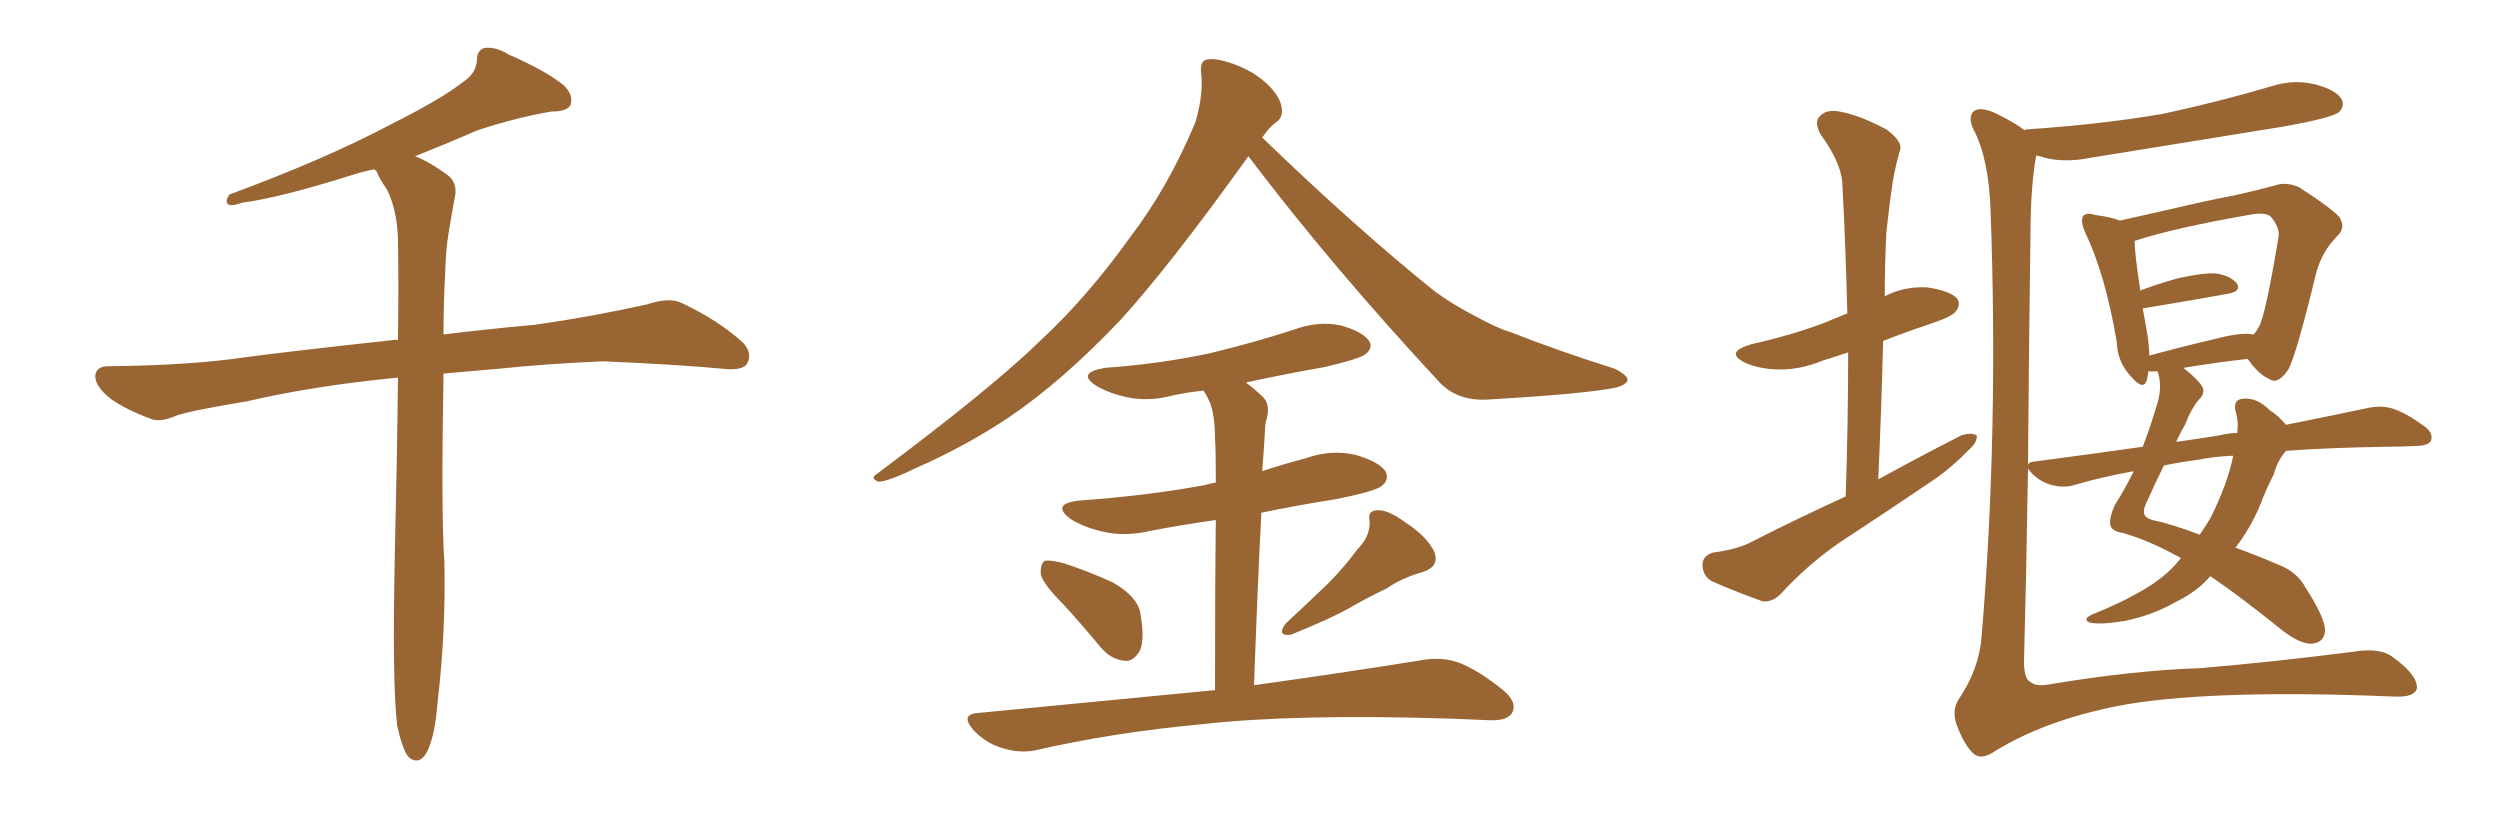 <svg xmlns="http://www.w3.org/2000/svg" xmlns:xlink="http://www.w3.org/1999/xlink" width="450" height="150"><path fill="#996633" padding="10" d="M71.48 130.52L71.48 130.52L71.48 130.52Q70.61 123.19 71.04 101.07L71.04 101.07Q71.48 82.62 71.63 67.97L71.63 67.97Q56.54 69.43 44.53 72.22L44.53 72.22Q33.98 73.97 31.64 74.85L31.64 74.85Q29.00 76.03 27.25 75.44L27.25 75.44Q22.56 73.68 19.92 71.78L19.92 71.78Q17.14 69.58 17.14 67.68L17.14 67.68Q17.29 65.92 19.48 65.92L19.48 65.92Q34.28 65.77 44.09 64.31L44.09 64.31Q53.03 63.13 70.61 61.23L70.61 61.23Q71.04 61.08 71.63 61.23L71.63 61.23Q71.78 51.12 71.63 43.07L71.63 43.07Q71.48 37.65 69.58 33.98L69.58 33.98Q68.41 32.37 67.82 30.91L67.82 30.91Q67.53 30.62 67.38 30.47L67.38 30.47Q65.19 30.91 63.43 31.49L63.43 31.49Q50.39 35.60 43.65 36.47L43.65 36.47Q41.89 37.06 41.31 36.91L41.31 36.91Q40.28 36.47 41.31 35.01L41.31 35.01Q58.74 28.56 70.31 22.41L70.31 22.41Q79.39 17.87 83.50 14.65L83.50 14.65Q85.69 13.18 85.84 10.84L85.84 10.84Q85.84 9.08 87.16 8.64L87.16 8.64Q89.21 8.35 91.55 9.81L91.55 9.81Q98.29 12.74 101.51 15.38L101.51 15.38Q103.27 17.14 102.69 18.90L102.69 18.90Q102.10 20.07 99.32 20.07L99.32 20.07Q93.16 21.09 85.99 23.44L85.99 23.44Q80.57 25.78 74.71 28.13L74.71 28.13Q77.05 29.00 80.13 31.20L80.13 31.20Q82.47 32.67 81.88 35.45L81.88 35.45Q81.30 38.53 80.71 42.19L80.71 42.19Q80.27 44.68 80.13 49.22L80.13 49.22Q79.83 54.93 79.83 60.21L79.83 60.21Q86.72 59.33 96.39 58.45L96.39 58.45Q106.64 56.98 116.46 54.79L116.46 54.79Q120.41 53.47 122.61 54.49L122.61 54.49Q129.20 57.57 133.74 61.67L133.74 61.67Q135.50 63.57 134.47 65.48L134.47 65.48Q133.59 66.80 129.93 66.36L129.93 66.36Q122.31 65.63 108.54 65.04L108.54 65.04Q98.29 65.48 89.94 66.36L89.94 66.36Q84.81 66.80 79.83 67.24L79.83 67.24Q79.39 92.87 79.98 100.93L79.98 100.93Q80.27 113.53 78.81 125.98L78.81 125.98Q78.37 131.40 77.49 133.74L77.49 133.74Q76.76 136.23 75.44 136.82L75.44 136.82Q74.27 137.11 73.39 136.08L73.39 136.08Q72.36 134.62 71.48 130.52ZM224.71 28.13L224.71 28.13Q210.64 47.75 201.71 57.57L201.71 57.57Q191.16 68.70 181.35 75.29L181.35 75.29Q173.58 80.42 165.23 84.08L165.23 84.08Q160.11 86.57 158.20 86.72L158.20 86.72Q156.45 86.13 157.91 85.25L157.91 85.25Q178.86 69.58 187.35 61.23L187.35 61.23Q195.85 53.32 203.47 42.63L203.47 42.63Q210.21 33.84 215.19 21.97L215.19 21.97Q216.65 16.85 216.21 13.18L216.21 13.18Q215.92 10.84 217.38 10.69L217.38 10.69Q219.29 10.40 222.95 11.87L222.95 11.87Q226.17 13.18 228.52 15.53L228.52 15.53Q230.57 17.72 230.71 19.48L230.71 19.48Q231.01 21.24 229.54 22.12L229.54 22.12Q228.52 22.85 227.20 24.76L227.20 24.76Q244.04 41.02 258.25 52.44L258.25 52.44Q261.47 54.79 265.14 56.69L265.14 56.69Q269.68 59.18 271.88 59.77L271.88 59.77Q280.37 63.13 290.63 66.36L290.63 66.36Q292.97 67.53 292.97 68.41L292.97 68.41Q292.82 69.14 291.06 69.73L291.06 69.73Q285.50 70.90 267.77 71.92L267.77 71.92Q262.50 72.22 259.28 68.99L259.28 68.99Q239.79 48.05 224.71 28.13ZM191.46 108.84L191.46 108.84Q187.79 105.18 187.35 103.42L187.35 103.42Q187.21 101.51 188.09 100.93L188.09 100.93Q189.11 100.78 191.46 101.37L191.46 101.37Q196.29 102.98 200.39 104.88L200.39 104.88Q204.64 107.37 205.22 110.16L205.22 110.16Q206.10 114.84 205.22 117.04L205.22 117.04Q204.05 119.09 202.59 118.95L202.59 118.95Q200.10 118.80 198.19 116.60L198.19 116.60Q194.68 112.35 191.46 108.84ZM244.34 98.88L244.34 98.88Q246.68 96.53 246.53 93.75L246.53 93.75Q246.09 91.85 248.00 91.85L248.00 91.85Q249.76 91.70 252.98 94.04L252.98 94.04Q256.64 96.39 258.11 99.17L258.11 99.17Q259.28 101.95 256.05 102.98L256.05 102.98Q252.39 104.00 249.61 105.91L249.61 105.91Q246.53 107.37 243.46 109.13L243.46 109.13Q239.36 111.47 232.32 114.26L232.32 114.26Q229.69 114.55 231.45 112.21L231.45 112.21Q235.40 108.54 239.06 105.03L239.06 105.03Q241.70 102.39 244.34 98.88ZM218.70 124.22L218.70 124.22L218.70 124.22Q218.70 104.74 218.85 93.60L218.85 93.60Q212.70 94.48 207.28 95.51L207.28 95.51Q202.44 96.68 198.34 95.65L198.34 95.65Q195.12 94.92 192.77 93.46L192.77 93.46Q188.96 90.67 194.38 90.09L194.38 90.09Q206.69 89.21 216.94 87.30L216.94 87.30Q217.82 87.01 218.85 86.87L218.85 86.87Q218.85 80.42 218.70 78.96L218.70 78.96Q218.70 74.56 217.68 72.22L217.68 72.22Q217.24 71.19 216.65 70.31L216.65 70.31Q213.72 70.61 211.08 71.19L211.08 71.19Q206.69 72.36 202.73 71.48L202.73 71.48Q199.51 70.75 197.31 69.43L197.31 69.43Q193.65 67.09 198.93 66.21L198.93 66.21Q209.03 65.48 217.82 63.57L217.82 63.57Q225.73 61.67 232.91 59.33L232.91 59.33Q237.30 57.71 241.41 58.59L241.41 58.59Q245.51 59.77 246.53 61.52L246.53 61.52Q247.12 62.70 245.80 63.72L245.80 63.72Q244.78 64.60 238.48 66.06L238.48 66.06Q231.01 67.38 224.27 68.85L224.27 68.85Q226.03 70.17 227.49 71.63L227.49 71.63Q228.81 73.10 227.78 76.17L227.78 76.17Q227.64 78.08 227.49 80.86L227.49 80.86Q227.34 82.91 227.20 84.81L227.20 84.81Q231.15 83.50 235.11 82.47L235.11 82.47Q239.50 80.86 244.04 81.88L244.04 81.88Q248.44 83.20 249.46 84.96L249.46 84.96Q250.05 86.43 248.73 87.45L248.73 87.45Q247.56 88.48 239.94 89.94L239.94 89.94Q233.35 90.97 227.05 92.29L227.05 92.29Q226.32 106.20 225.73 123.34L225.73 123.34Q244.48 120.70 256.05 118.80L256.05 118.80Q259.42 118.21 262.50 119.24L262.50 119.24Q266.02 120.56 270.56 124.22L270.56 124.22Q273.19 126.42 272.17 128.32L272.17 128.32Q271.29 129.79 268.07 129.64L268.07 129.64Q264.55 129.49 260.89 129.35L260.89 129.35Q233.06 128.47 216.21 130.37L216.21 130.37Q200.39 131.84 186.33 135.06L186.33 135.06Q183.54 135.64 180.32 134.62L180.32 134.62Q177.39 133.74 175.20 131.40L175.20 131.40Q172.71 128.47 176.22 128.32L176.22 128.32Q199.22 126.12 218.70 124.22ZM332.23 89.36L332.23 89.36Q332.67 75.88 332.67 63.43L332.67 63.43Q330.03 64.31 328.13 64.89L328.13 64.89Q323.88 66.65 319.78 66.50L319.78 66.50Q316.55 66.36 314.21 65.33L314.21 65.33Q310.25 63.43 315.23 61.96L315.23 61.96Q322.41 60.35 328.27 58.15L328.27 58.15Q330.32 57.28 332.52 56.40L332.52 56.40Q332.23 44.53 331.64 33.54L331.64 33.54Q331.64 29.59 327.69 24.17L327.69 24.17Q326.51 21.97 327.54 20.95L327.54 20.95Q328.71 19.63 331.05 20.07L331.05 20.07Q334.57 20.65 339.55 23.29L339.55 23.29Q342.48 25.49 342.04 26.95L342.04 26.95Q341.31 29.30 340.72 32.52L340.72 32.52Q340.14 36.33 339.55 41.75L339.55 41.75Q339.26 47.46 339.26 53.32L339.26 53.32Q342.63 51.56 346.73 51.71L346.73 51.71Q350.98 52.29 352.29 53.76L352.29 53.76Q353.03 54.79 352.00 56.10L352.00 56.10Q351.42 56.98 347.02 58.45L347.02 58.45Q342.63 59.91 338.96 61.38L338.96 61.38Q338.67 73.39 338.09 86.28L338.09 86.28Q345.85 82.03 353.03 78.37L353.03 78.37Q354.79 77.78 355.81 78.37L355.81 78.37Q355.96 79.69 354.20 81.15L354.20 81.15Q351.86 83.64 348.63 85.99L348.63 85.99Q339.99 91.85 331.05 97.71L331.05 97.71Q325.34 101.66 320.51 106.93L320.51 106.93Q319.04 108.40 317.29 108.25L317.29 108.25Q312.01 106.35 308.06 104.59L308.06 104.59Q306.45 103.56 306.45 101.66L306.45 101.66Q306.45 100.05 308.35 99.46L308.35 99.46Q312.89 98.88 315.53 97.41L315.53 97.41Q324.17 93.02 332.23 89.36ZM411.47 81.15L411.47 81.15Q409.86 83.06 409.28 85.40L409.28 85.40Q407.96 87.89 406.93 90.67L406.93 90.67Q405.18 94.92 402.39 98.58L402.39 98.58Q406.05 99.90 410.16 101.66L410.16 101.66Q413.53 102.98 414.99 105.76L414.99 105.76Q418.51 111.18 418.51 113.53L418.51 113.53Q418.36 115.72 416.02 115.87L416.02 115.87Q413.96 115.87 410.89 113.53L410.89 113.53Q403.27 107.37 397.85 103.71L397.85 103.71Q395.51 106.49 391.55 108.40L391.55 108.40Q387.45 110.74 382.47 111.77L382.47 111.77Q377.93 112.50 376.17 112.06L376.17 112.06Q374.71 111.47 376.61 110.60L376.61 110.60Q378.81 109.72 381.01 108.69L381.01 108.69Q382.62 107.96 383.64 107.37L383.64 107.37Q388.77 104.74 391.55 101.66L391.55 101.66Q391.99 101.07 392.58 100.49L392.58 100.49Q391.99 100.05 391.55 99.90L391.55 99.90Q386.72 97.27 382.18 95.95L382.18 95.95Q379.98 95.65 379.83 94.34L379.83 94.34Q379.69 93.02 380.71 90.82L380.71 90.82Q382.32 88.33 384.08 84.81L384.08 84.81Q378.37 85.84 373.39 87.30L373.39 87.30Q371.63 87.89 369.29 87.30L369.29 87.30Q367.24 86.72 365.77 85.25L365.77 85.25Q365.19 84.52 365.04 84.38L365.04 84.38Q364.75 103.13 364.31 119.53L364.31 119.53Q364.45 122.31 365.48 122.75L365.48 122.75Q366.50 123.63 368.85 123.19L368.85 123.19Q383.64 120.70 396.09 120.26L396.09 120.26Q408.40 119.24 423.49 117.33L423.49 117.33Q428.47 116.46 430.81 118.36L430.81 118.36Q435.06 121.44 435.06 123.78L435.06 123.78Q434.77 125.54 431.10 125.39L431.10 125.39Q399.61 124.07 383.20 126.71L383.20 126.71Q368.99 129.20 359.33 135.06L359.33 135.06Q356.69 136.96 355.22 135.64L355.22 135.64Q353.76 134.33 352.44 131.10L352.44 131.10Q351.12 128.03 352.59 125.83L352.59 125.83Q356.25 120.41 356.69 114.55L356.69 114.55Q359.77 77.64 358.30 37.94L358.30 37.94Q358.01 28.56 355.22 23.29L355.22 23.29Q354.20 21.09 355.22 20.07L355.22 20.07Q356.40 19.04 359.47 20.51L359.47 20.51Q362.70 22.12 364.45 23.44L364.45 23.44Q364.60 23.29 364.75 23.29L364.75 23.29Q378.08 22.41 389.21 20.51L389.21 20.51Q399.46 18.31 408.84 15.53L408.84 15.53Q412.94 14.21 416.89 15.23L416.89 15.23Q420.70 16.26 421.58 18.02L421.58 18.02Q422.02 19.19 421.00 20.21L421.00 20.21Q419.53 21.24 411.47 22.71L411.47 22.71Q393.46 25.63 376.17 28.42L376.17 28.42Q371.78 29.30 368.12 28.42L368.12 28.42Q367.38 28.13 366.50 27.98L366.50 27.98Q366.50 27.98 366.50 28.13L366.50 28.13Q365.48 33.69 365.48 42.63L365.48 42.63Q365.19 63.87 365.04 83.64L365.04 83.64Q365.33 83.06 366.36 83.06L366.36 83.06Q376.32 81.74 385.69 80.42L385.69 80.42Q387.16 76.61 388.48 72.07L388.48 72.07Q389.21 69.14 388.33 66.80L388.33 66.80Q387.30 66.94 386.72 66.80L386.72 66.80Q386.57 67.82 386.43 68.41L386.43 68.41Q385.84 70.46 383.50 67.68L383.50 67.68Q381.15 65.19 381.01 61.52L381.01 61.52Q378.96 49.37 375.29 41.75L375.29 41.75Q374.41 39.70 375 38.82L375 38.82Q375.59 38.23 377.05 38.67L377.05 38.67Q380.13 39.11 381.59 39.70L381.59 39.70Q385.55 38.82 390.09 37.79L390.09 37.79Q396.83 36.18 402.25 35.16L402.25 35.16Q406.20 34.28 409.42 33.40L409.42 33.40Q411.47 32.67 413.82 33.69L413.82 33.69Q419.09 37.06 421.00 38.96L421.00 38.96Q422.31 40.87 420.85 42.33L420.85 42.33Q417.92 45.26 416.89 49.22L416.89 49.22L416.89 49.22Q413.38 63.72 411.91 66.50L411.91 66.50Q410.01 69.29 408.54 68.26L408.54 68.26Q406.49 67.38 404.59 64.60L404.59 64.60Q399.32 65.19 393.02 66.21L393.02 66.21Q395.95 68.55 396.53 69.87L396.53 69.87Q396.83 71.04 395.80 71.92L395.80 71.92Q394.34 73.68 393.31 76.46L393.31 76.46Q392.58 77.64 391.70 79.54L391.70 79.54Q395.80 78.96 399.46 78.37L399.46 78.37Q401.22 77.93 402.69 77.93L402.69 77.93Q402.98 75.88 402.39 73.97L402.39 73.97Q401.95 71.92 403.71 71.78L403.71 71.78Q406.20 71.48 408.54 73.83L408.54 73.83Q410.01 74.71 411.47 76.46L411.47 76.46Q420.26 74.71 426.42 73.39L426.42 73.39Q428.76 72.95 430.66 73.54L430.66 73.54Q433.01 74.27 436.23 76.61L436.23 76.61Q438.13 77.93 437.55 79.39L437.55 79.39Q436.96 80.27 434.77 80.27L434.77 80.27Q432.13 80.42 429.35 80.42L429.35 80.42Q419.38 80.57 411.47 81.15ZM395.65 82.76L395.65 82.76Q392.29 83.20 389.50 83.79L389.50 83.79Q388.04 86.72 386.28 90.67L386.28 90.67Q385.11 93.02 387.45 93.60L387.45 93.60Q390.97 94.34 395.95 96.24L395.95 96.24Q396.97 94.78 397.85 93.31L397.85 93.31Q400.93 87.16 401.95 82.18L401.95 82.18Q401.95 82.03 401.95 82.03L401.95 82.03Q398.44 82.18 395.65 82.76ZM399.02 60.94L399.02 60.94L399.02 60.94Q403.42 59.77 405.62 60.21L405.62 60.21Q406.20 59.62 406.64 58.74L406.64 58.74Q407.81 56.69 410.16 42.48L410.16 42.48Q410.30 40.87 408.84 39.11L408.84 39.11Q407.96 38.09 404.88 38.67L404.88 38.67Q391.41 41.02 384.23 43.36L384.23 43.36Q384.23 45.56 385.25 52.29L385.25 52.29Q388.33 51.12 391.99 50.10L391.99 50.10Q396.53 49.07 398.88 49.22L398.88 49.22Q401.66 49.66 402.69 51.12L402.69 51.12Q403.42 52.44 401.07 52.88L401.07 52.88Q394.48 54.05 385.69 55.52L385.69 55.52Q386.13 57.71 386.57 60.50L386.57 60.50Q386.87 62.55 386.87 64.01L386.87 64.01Q392.72 62.40 399.02 60.94Z"/></svg>